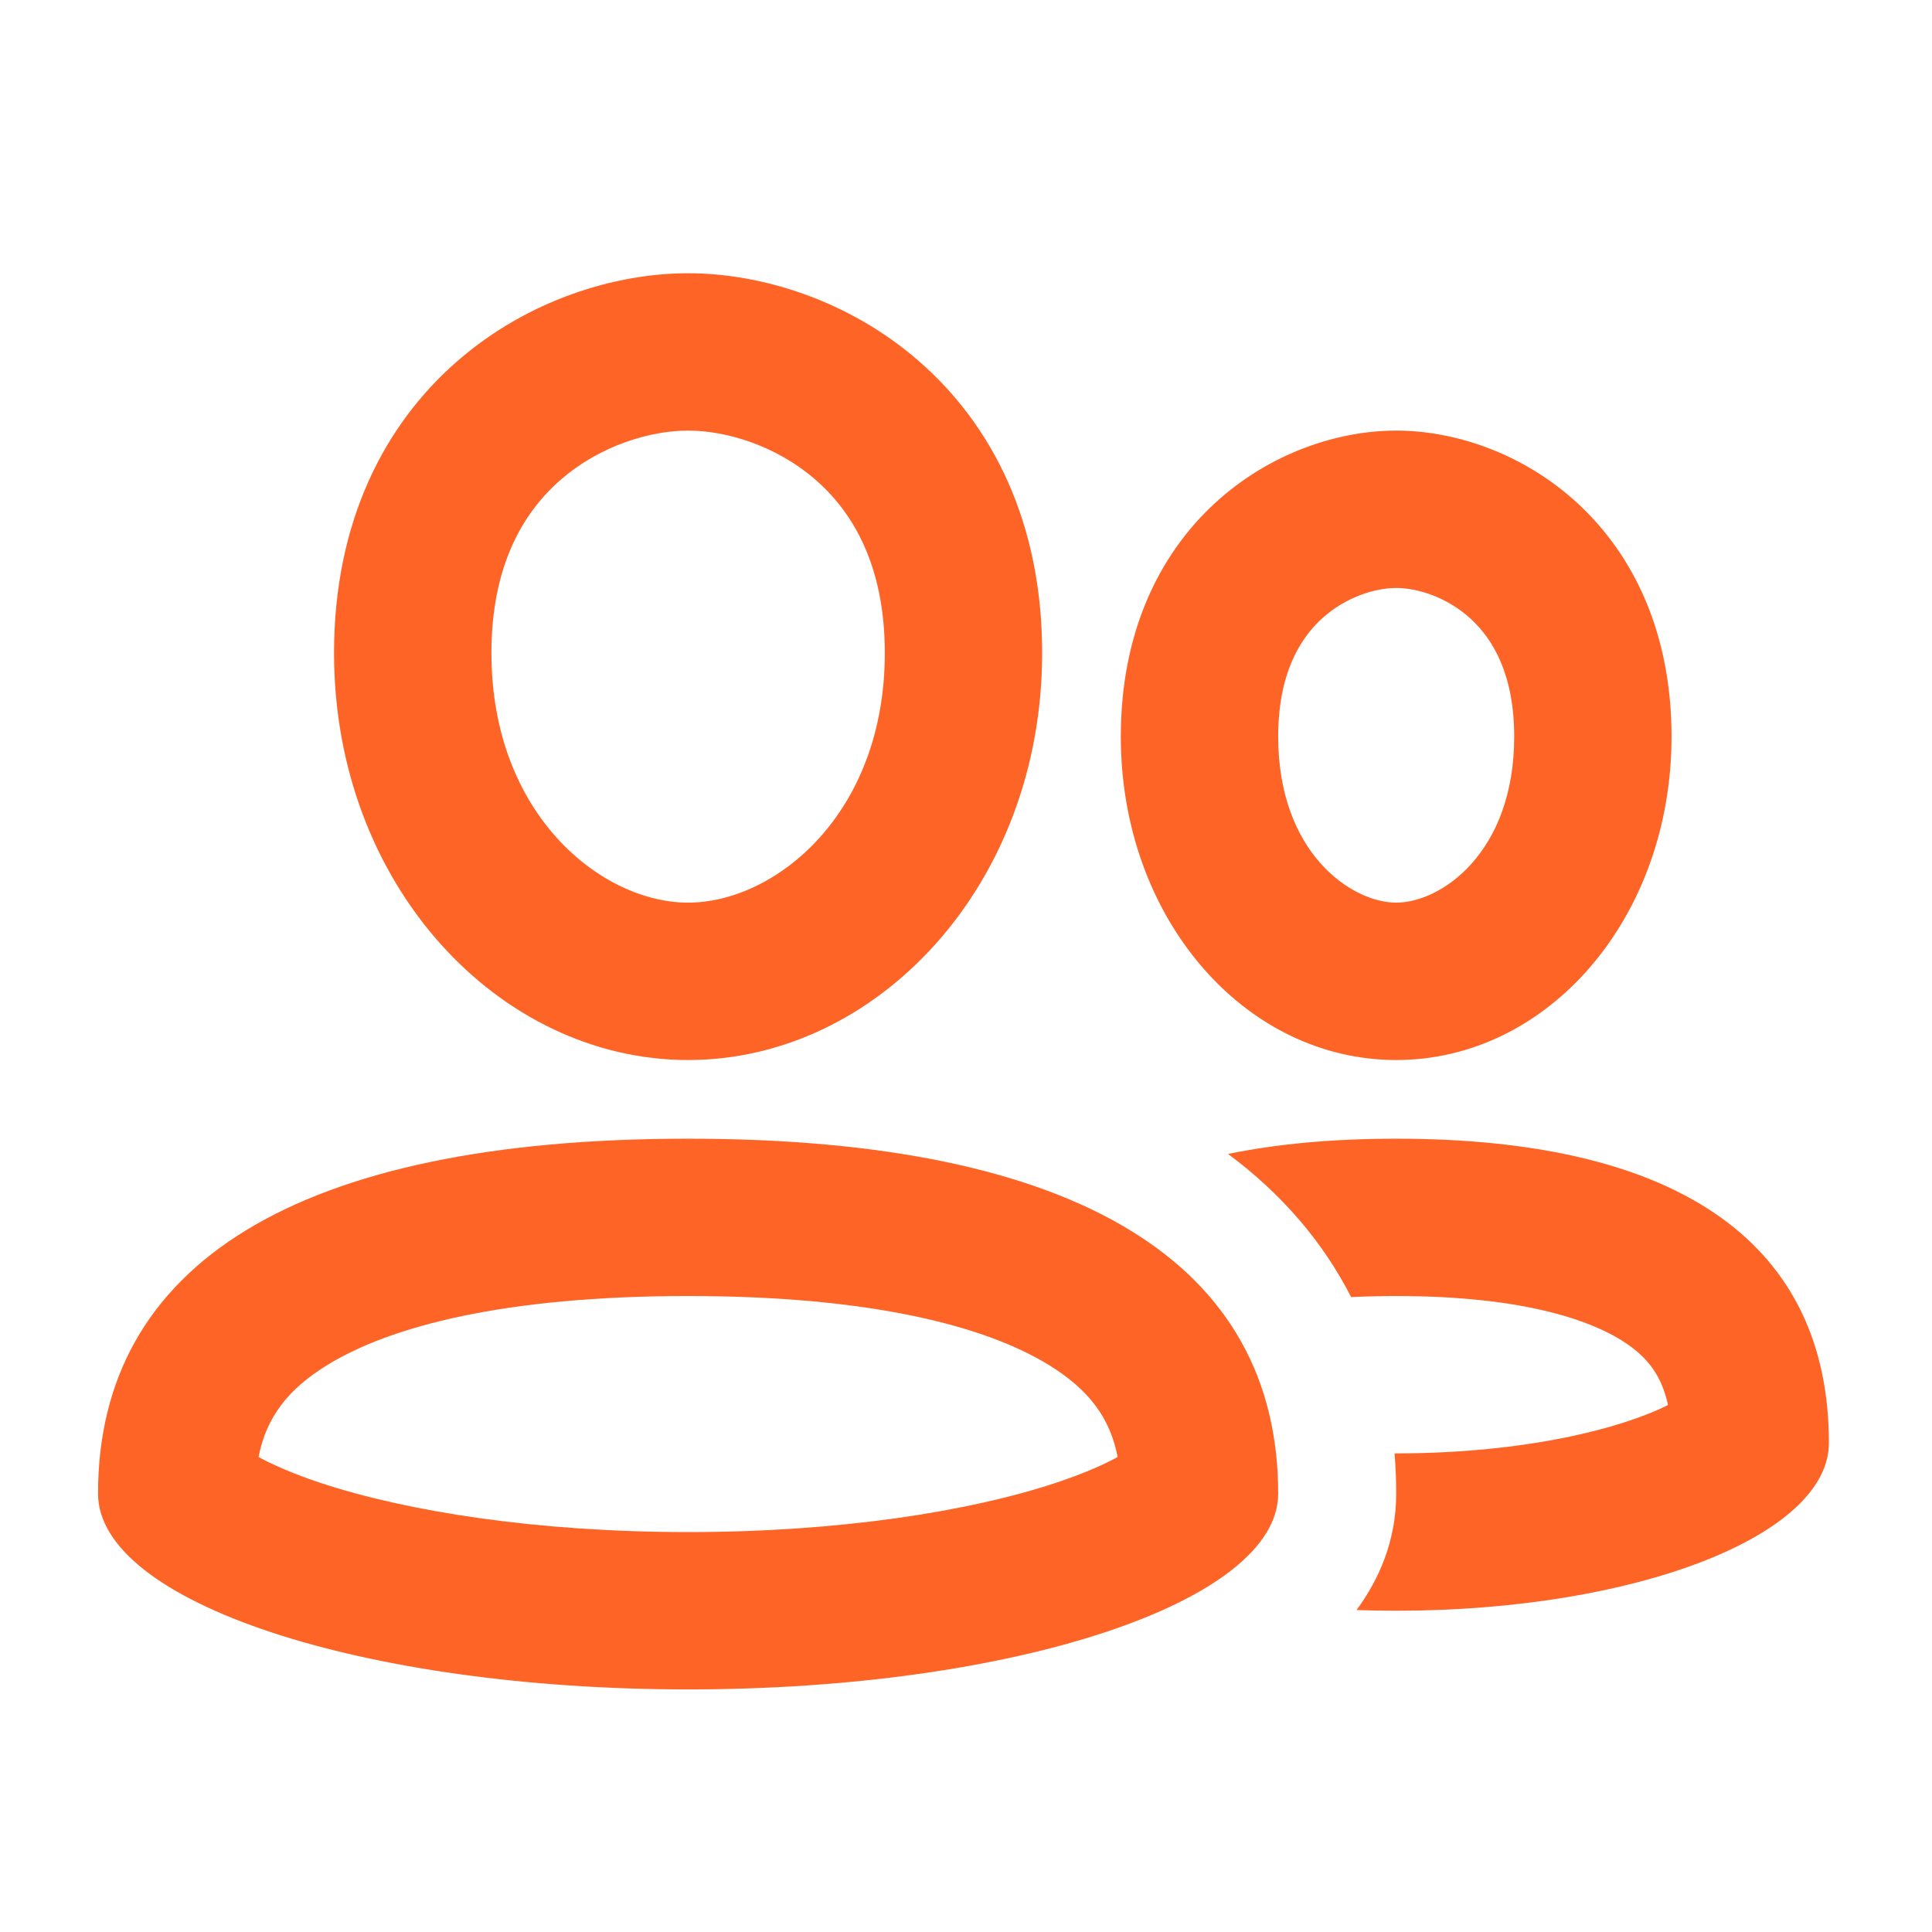 <svg width="39" height="39" viewBox="0 0 39 39" fill="none" xmlns="http://www.w3.org/2000/svg">
<path fill-rule="evenodd" clip-rule="evenodd" d="M13.89 5.516C12.426 5.516 10.658 6.049 9.235 7.287C7.764 8.566 6.743 10.528 6.743 13.181C6.743 17.871 10.078 21.398 13.89 21.398C17.702 21.398 21.037 17.871 21.037 13.181C21.037 10.528 20.016 8.566 18.546 7.287C17.122 6.049 15.354 5.516 13.89 5.516ZM9.92 13.181C9.92 11.414 10.566 10.338 11.319 9.684C12.12 8.988 13.131 8.692 13.89 8.692C14.65 8.692 15.661 8.988 16.461 9.684C17.214 10.338 17.861 11.414 17.861 13.181C17.861 16.445 15.637 18.221 13.89 18.221C12.144 18.221 9.92 16.445 9.92 13.181Z" fill="#FF6427"/>
<path fill-rule="evenodd" clip-rule="evenodd" d="M1.979 30.151C1.979 25.541 5.954 22.986 13.89 22.986C21.826 22.986 25.802 25.541 25.802 30.151C25.802 32.338 20.471 34.103 13.89 34.103C7.309 34.103 1.979 32.338 1.979 30.151ZM6.466 29.933C5.899 29.744 5.493 29.561 5.22 29.412C5.373 28.616 5.808 28.044 6.616 27.549C7.878 26.777 10.171 26.162 13.89 26.162C17.61 26.162 19.902 26.777 21.164 27.549C21.973 28.044 22.407 28.616 22.561 29.412C22.288 29.561 21.882 29.744 21.314 29.933C19.561 30.514 16.936 30.927 13.89 30.927C10.844 30.927 8.219 30.514 6.466 29.933ZM22.967 29.14L22.968 29.139C22.968 29.139 22.964 29.142 22.956 29.15L22.967 29.14Z" fill="#FF6427"/>
<path fill-rule="evenodd" clip-rule="evenodd" d="M24.528 10.154C25.63 9.141 27.012 8.692 28.184 8.692C29.355 8.692 30.737 9.141 31.84 10.154C32.983 11.206 33.742 12.788 33.742 14.869C33.742 18.527 31.253 21.398 28.184 21.398C25.115 21.398 22.625 18.527 22.625 14.869C22.625 12.788 23.384 11.206 24.528 10.154ZM26.678 12.493C26.234 12.901 25.802 13.613 25.802 14.869C25.802 17.218 27.283 18.221 28.184 18.221C29.085 18.221 30.566 17.218 30.566 14.869C30.566 13.613 30.134 12.901 29.69 12.493C29.204 12.046 28.601 11.869 28.184 11.869C27.767 11.869 27.164 12.046 26.678 12.493Z" fill="#FF6427"/>
<path d="M28.184 32.515C27.914 32.515 27.647 32.51 27.383 32.501C27.843 31.877 28.184 31.095 28.184 30.151C28.184 29.876 28.173 29.605 28.151 29.339L28.184 29.339C30.307 29.339 32.084 29 33.213 28.563C33.398 28.491 33.55 28.423 33.671 28.362C33.545 27.772 33.262 27.427 32.886 27.159C32.196 26.665 30.779 26.162 28.184 26.162C27.863 26.162 27.561 26.17 27.275 26.184C26.705 25.069 25.872 24.096 24.789 23.294C25.782 23.09 26.914 22.986 28.184 22.986C34.004 22.986 36.919 25.176 36.919 29.128C36.919 31.002 33.01 32.515 28.184 32.515Z" fill="#FF6427"/>
</svg>
